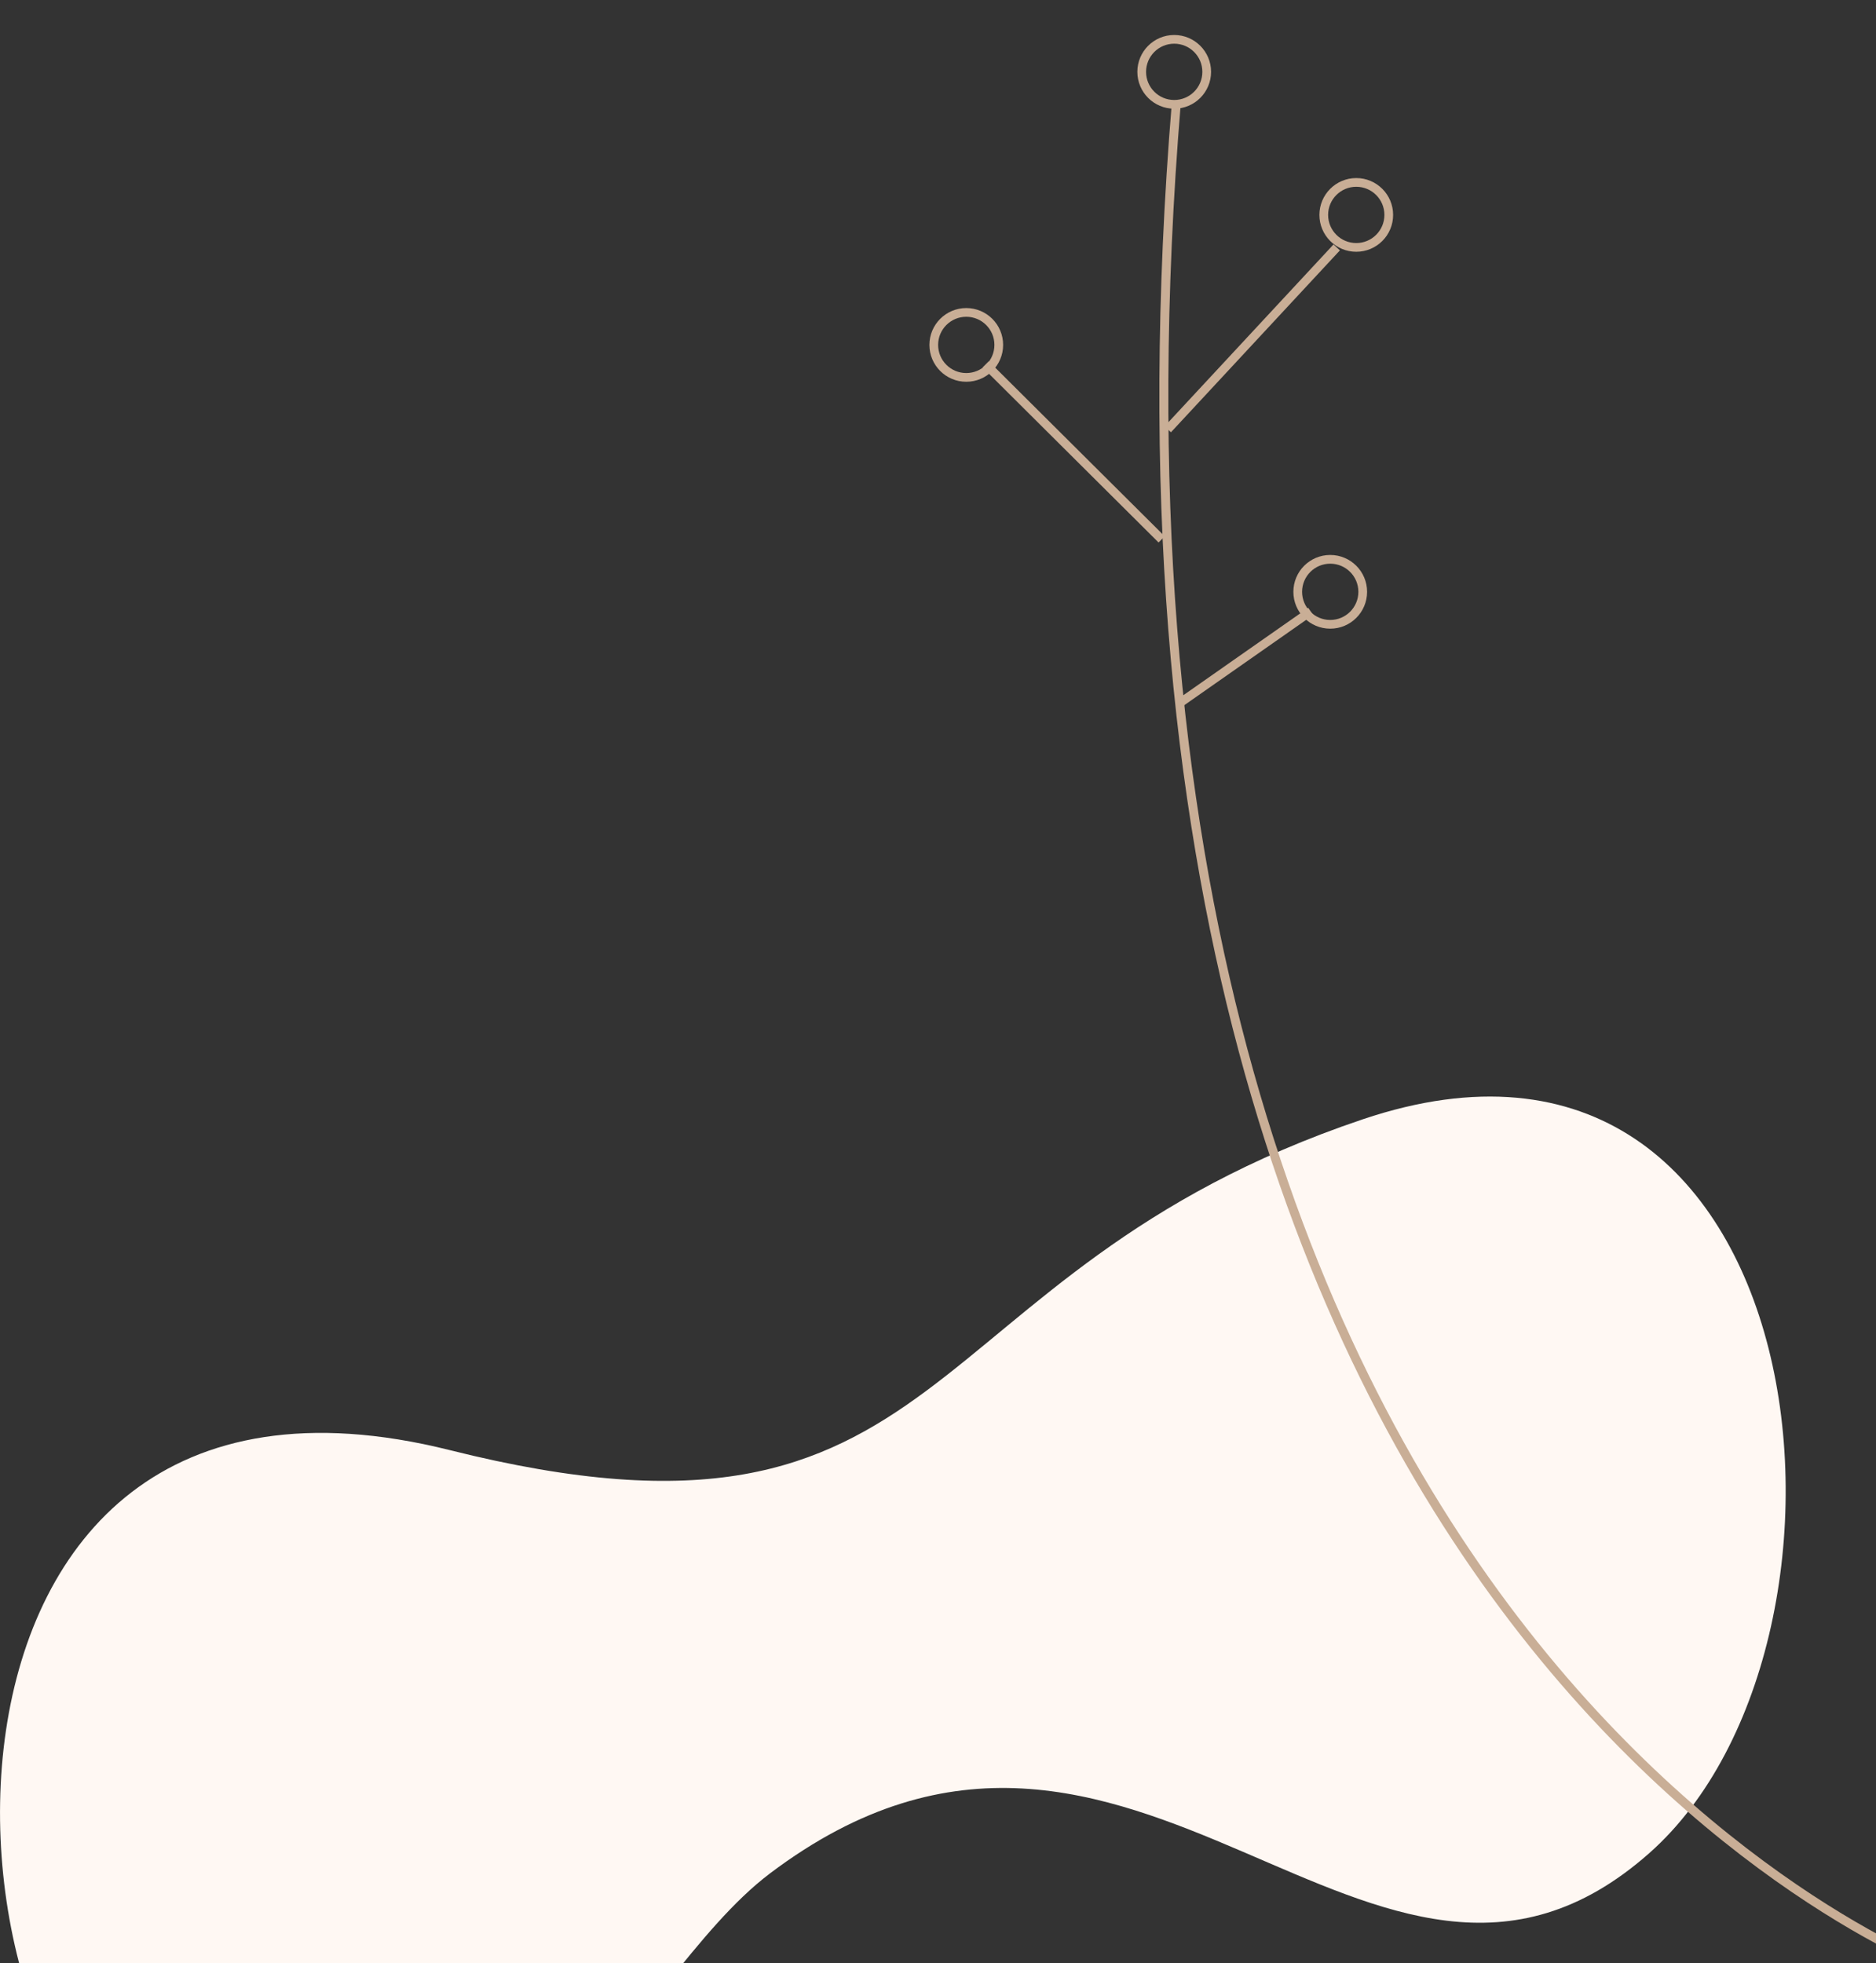 <svg id="Layer_1" data-name="Layer 1" xmlns="http://www.w3.org/2000/svg" viewBox="0 0 150.66 157.67"><rect x="0" y="0" width="150.66" height="157.67" fill="#333333" stroke="none"/><defs><style>.cls-1{fill:#fff8f3;}.cls-2,.cls-3{fill:none;stroke:#c9ae96;stroke-miterlimit:10;}.cls-2{stroke-width:0.72px;}.cls-3{stroke-width:0.7px;}</style></defs><title>orn18</title><path class="cls-1" d="M132.45,148.83c19.43-17.19,13.77-71.33-23-58.94s-32.24,36.88-73.33,26.57C-9.66,105-5.82,168.39,14.17,175.08c28.61,9.58,36-15.8,47.66-24.62C91.12,128.35,110.26,168.45,132.45,148.83Z"/><path class="cls-2" d="M156.47,158.42s-72.29-25.53-62-150.17"/><line class="cls-3" x1="107.35" y1="19.87" x2="93.78" y2="34.48"/><line class="cls-3" x1="105.26" y1="49.1" x2="94.82" y2="56.41"/><line class="cls-3" x1="93.29" y1="43.32" x2="79.16" y2="29.26"/><circle class="cls-3" cx="108.92" cy="17.26" r="2.61"/><circle class="cls-3" cx="94.3" cy="5.77" r="2.61"/><circle class="cls-3" cx="77.6" cy="27.7" r="2.61"/><circle class="cls-3" cx="106.83" cy="47.53" r="2.61"/></svg>